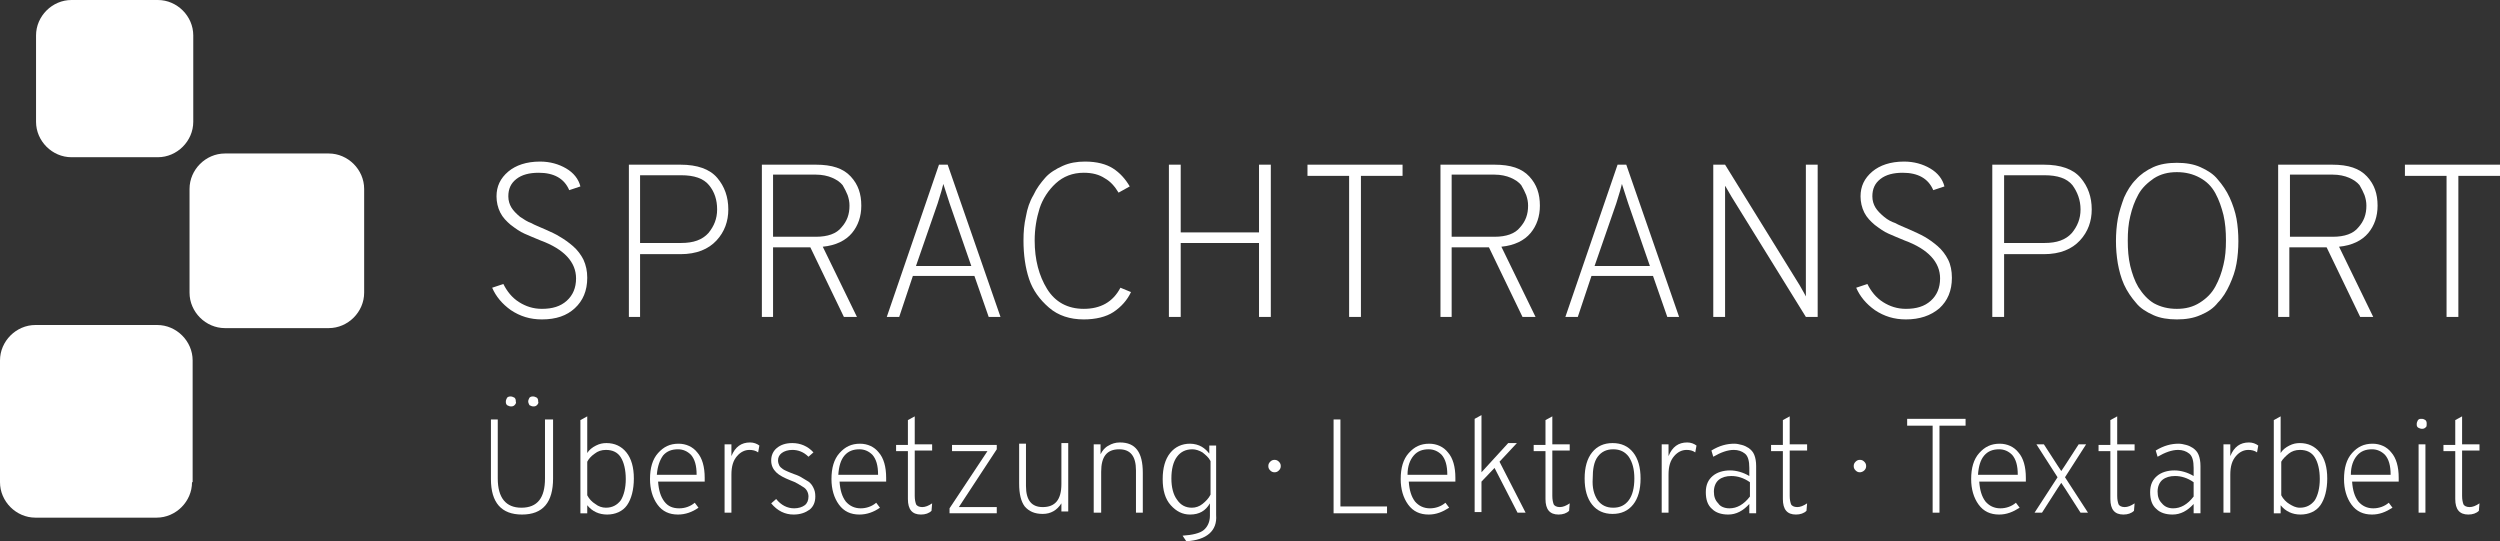 <?xml version="1.0" encoding="utf-8"?>
<!-- Generator: Adobe Illustrator 25.2.0, SVG Export Plug-In . SVG Version: 6.00 Build 0)  -->
<svg version="1.1" id="Ebene_1" xmlns="http://www.w3.org/2000/svg" xmlns:xlink="http://www.w3.org/1999/xlink" x="0px" y="0px"
	 viewBox="0 0 402.3 87.1" style="enable-background:new 0 0 402.3 87.1;" xml:space="preserve">
<rect x="0" y="0" width="402.3" height="87.1" fill="#333333" stroke="none"/>
<style type="text/css">
	.st0{fill:#FFFFFF;}
</style>
<g>
	<path class="st0" d="M58.6,47.1c0,3.1-2.6,5.7-5.7,5.7H36.2c-3.1,0-5.7-2.6-5.7-5.7V30.4c0-3.1,2.6-5.7,5.7-5.7h16.7
		c3.1,0,5.7,2.6,5.7,5.7V47.1z"/>
</g>
<g>
	<path class="st0" d="M31.1,19.6c0,3.1-2.6,5.7-5.7,5.7H11.5c-3.1,0-5.7-2.6-5.7-5.7V5.7C5.8,2.6,8.4,0,11.5,0h13.9
		c3.1,0,5.7,2.6,5.7,5.7V19.6z"/>
</g>
<g>
	<path class="st0" d="M30.9,77.6c0,3.1-2.6,5.7-5.7,5.7H5.7c-3.1,0-5.7-2.6-5.7-5.7V58c0-3.1,2.6-5.7,5.7-5.7h19.6
		c3.1,0,5.7,2.6,5.7,5.7V77.6z"/>
</g>
<g>
	<path class="st0" d="M87.2,51.4c-1.9,0-3.5-0.5-5-1.5c-1.4-1-2.4-2.2-3-3.6l1.8-0.6c0.6,1.2,1.4,2.2,2.5,2.9
		c1.1,0.7,2.3,1.1,3.7,1.1c1.7,0,3-0.4,4-1.3s1.5-2.1,1.5-3.6c0-2.6-1.9-4.7-5.7-6.1c-1-0.4-1.9-0.8-2.6-1.1
		c-0.7-0.3-1.4-0.8-2.2-1.4c-0.7-0.6-1.3-1.2-1.7-2c-0.4-0.8-0.6-1.7-0.6-2.6c0-1.6,0.6-2.9,1.9-4c1.2-1,2.9-1.6,5.1-1.6
		c1.6,0,3,0.4,4.2,1.1c1.2,0.7,2,1.7,2.3,2.9l-1.8,0.6c-0.8-1.9-2.5-2.8-4.9-2.8c-1.5,0-2.7,0.3-3.6,1c-0.9,0.7-1.3,1.6-1.3,2.8
		c0,0.7,0.2,1.3,0.5,1.8c0.3,0.5,0.8,1,1.4,1.5c0.6,0.4,1.2,0.8,1.8,1c0.5,0.3,1.3,0.6,2.2,1c0.9,0.4,1.8,0.8,2.4,1.2
		c0.7,0.4,1.4,0.9,2.1,1.5c0.7,0.6,1.3,1.4,1.7,2.2c0.4,0.9,0.6,1.8,0.6,2.9c0,2.1-0.7,3.7-2,4.9C91.2,50.8,89.5,51.4,87.2,51.4z"/>
	<path class="st0" d="M101.2,51V26.5h8.3c2.7,0,4.7,0.7,5.9,2.1c1.2,1.4,1.8,3.1,1.8,5.1c0,1.9-0.6,3.6-1.9,5
		c-1.3,1.4-3.2,2.2-5.8,2.2H103V51H101.2z M109.6,39.1c2,0,3.4-0.5,4.4-1.6c0.9-1.1,1.4-2.3,1.4-3.8c0-1.5-0.4-2.8-1.3-3.9
		c-0.9-1.1-2.4-1.6-4.5-1.6H103v10.9H109.6z"/>
	<path class="st0" d="M122.6,51V26.5h8.7c2.6,0,4.4,0.6,5.6,1.9c1.2,1.3,1.7,2.8,1.7,4.7c0,1.7-0.5,3.2-1.5,4.4
		c-1,1.2-2.6,2-4.7,2.2l5.5,11.3h-2.1l-5.4-11.2h-6V51H122.6z M124.4,38.1h6.9c1.9,0,3.3-0.5,4.1-1.5c0.9-1,1.3-2.1,1.3-3.5
		c0-0.6-0.1-1.1-0.3-1.7c-0.2-0.5-0.5-1.1-0.8-1.6c-0.4-0.5-1-0.9-1.7-1.2c-0.7-0.3-1.6-0.5-2.6-0.5h-6.9V38.1z"/>
	<path class="st0" d="M159.1,51l-2.3-6.6h-9.9l-2.2,6.6h-2l8.4-24.5h1.4l8.5,24.5H159.1z M156.3,42.8l-3.5-10.1
		c-0.5-1.5-0.8-2.5-1-3.1c-0.1,0.5-0.4,1.5-0.9,3.1l-3.5,10.1H156.3z"/>
	<path class="st0" d="M174.4,51.4c-2.2,0-4.1-0.6-5.6-1.9s-2.6-2.8-3.2-4.6c-0.6-1.8-0.9-3.9-0.9-6.2c0-1.4,0.1-2.6,0.4-3.9
		c0.2-1.2,0.6-2.4,1.2-3.4c0.5-1.1,1.2-2,1.9-2.8c0.7-0.8,1.7-1.4,2.8-1.9s2.3-0.7,3.6-0.7c1.9,0,3.4,0.4,4.5,1.1s2,1.7,2.7,2.9
		L180,31c-0.6-1-1.3-1.8-2.2-2.3c-0.9-0.6-2-0.9-3.4-0.9c-1.8,0-3.3,0.6-4.5,1.7c-1.2,1.1-2.1,2.5-2.6,4c-0.5,1.6-0.8,3.3-0.8,5.2
		c0,3.1,0.7,5.7,2,7.8c1.3,2.1,3.3,3.2,5.9,3.2c2.7,0,4.7-1.1,5.9-3.4L182,47c-0.6,1.3-1.6,2.4-2.8,3.2S176.3,51.4,174.4,51.4z"/>
	<path class="st0" d="M202.6,51V39.1H190V51h-1.9V26.5h1.9v10.9h12.6V26.5h1.9V51H202.6z"/>
	<path class="st0" d="M219,28.3V51h-1.9V28.3h-6.7v-1.8h15.3v1.8H219z"/>
	<path class="st0" d="M231.8,51V26.5h8.7c2.6,0,4.4,0.6,5.6,1.9c1.2,1.3,1.7,2.8,1.7,4.7c0,1.7-0.5,3.2-1.5,4.4
		c-1,1.2-2.6,2-4.7,2.2l5.5,11.3H245l-5.4-11.2h-6V51H231.8z M233.6,38.1h6.9c1.9,0,3.3-0.5,4.1-1.5c0.9-1,1.3-2.1,1.3-3.5
		c0-0.6-0.1-1.1-0.3-1.7c-0.2-0.5-0.5-1.1-0.8-1.6c-0.4-0.5-1-0.9-1.7-1.2c-0.7-0.3-1.6-0.5-2.6-0.5h-6.9V38.1z"/>
	<path class="st0" d="M268.3,51l-2.3-6.6h-9.9l-2.2,6.6h-2l8.4-24.5h1.4l8.5,24.5H268.3z M265.5,42.8L262,32.7
		c-0.5-1.5-0.8-2.5-1-3.1c-0.1,0.5-0.4,1.5-0.9,3.1l-3.5,10.1H265.5z"/>
	<path class="st0" d="M292.5,51h-1.9l-12-19.4c-0.6-1-0.9-1.6-1-1.7v1.7V51h-1.9V26.5h1.9l12,19.4c0.2,0.4,0.6,1,1,1.8v-1.8V26.5
		h1.9V51z"/>
	<path class="st0" d="M306.7,51.4c-1.9,0-3.5-0.5-5-1.5c-1.4-1-2.4-2.2-3-3.6l1.8-0.6c0.6,1.2,1.4,2.2,2.5,2.9
		c1.1,0.7,2.3,1.1,3.7,1.1c1.7,0,3-0.4,4-1.3c1-0.9,1.5-2.1,1.5-3.6c0-2.6-1.9-4.7-5.7-6.1c-1-0.4-1.9-0.8-2.6-1.1
		c-0.7-0.3-1.4-0.8-2.2-1.4c-0.7-0.6-1.3-1.2-1.7-2s-0.6-1.7-0.6-2.6c0-1.6,0.6-2.9,1.9-4c1.2-1,2.9-1.6,5.1-1.6
		c1.6,0,3,0.4,4.2,1.1c1.2,0.7,2,1.7,2.3,2.9l-1.8,0.6c-0.8-1.9-2.5-2.8-4.9-2.8c-1.5,0-2.7,0.3-3.6,1c-0.9,0.7-1.3,1.6-1.3,2.8
		c0,0.7,0.2,1.3,0.5,1.8c0.3,0.5,0.8,1,1.4,1.5s1.2,0.8,1.8,1c0.5,0.3,1.3,0.6,2.2,1c0.9,0.4,1.8,0.8,2.5,1.2
		c0.7,0.4,1.4,0.9,2.1,1.5c0.7,0.6,1.3,1.4,1.7,2.2s0.6,1.8,0.6,2.9c0,2.1-0.7,3.7-2,4.9C310.7,50.8,308.9,51.4,306.7,51.4z"/>
	<path class="st0" d="M320.6,51V26.5h8.3c2.7,0,4.7,0.7,5.9,2.1c1.2,1.4,1.8,3.1,1.8,5.1c0,1.9-0.6,3.6-1.9,5
		c-1.3,1.4-3.2,2.2-5.8,2.2h-6.4V51H320.6z M329,39.1c2,0,3.4-0.5,4.4-1.6c0.9-1.1,1.4-2.3,1.4-3.8c0-1.5-0.5-2.8-1.3-3.9
		c-0.9-1.1-2.4-1.6-4.5-1.6h-6.5v10.9H329z"/>
	<path class="st0" d="M354.1,50.7c-1.1,0.5-2.4,0.7-3.8,0.7c-1.4,0-2.7-0.2-3.8-0.7c-1.1-0.5-2.1-1.1-2.8-2
		c-0.7-0.8-1.4-1.8-1.9-2.9c-0.5-1.1-0.8-2.3-1-3.4c-0.2-1.2-0.3-2.4-0.3-3.6s0.1-2.5,0.3-3.6s0.6-2.3,1-3.4
		c0.5-1.1,1.1-2.1,1.9-2.9c0.7-0.8,1.7-1.5,2.8-2c1.1-0.5,2.4-0.7,3.8-0.7c1.4,0,2.7,0.2,3.8,0.7c1.1,0.5,2.1,1.1,2.8,2
		c0.7,0.8,1.4,1.8,1.9,2.9c0.5,1.1,0.9,2.3,1.1,3.4s0.3,2.4,0.3,3.6s-0.1,2.5-0.3,3.6c-0.2,1.2-0.6,2.3-1.1,3.4
		c-0.5,1.1-1.1,2.1-1.9,2.9C356.2,49.6,355.3,50.2,354.1,50.7z M346.6,48.8c1.1,0.6,2.3,0.9,3.7,0.9c1.4,0,2.6-0.3,3.7-1
		c1.1-0.7,1.9-1.5,2.5-2.6c0.6-1.1,1-2.2,1.3-3.5c0.3-1.2,0.4-2.5,0.4-3.9c0-1.5-0.1-2.8-0.4-4.1c-0.3-1.2-0.7-2.4-1.3-3.5
		c-0.6-1.1-1.4-1.9-2.5-2.5c-1.1-0.6-2.3-0.9-3.7-0.9c-1.4,0-2.6,0.3-3.7,1c-1,0.7-1.9,1.5-2.5,2.6c-0.6,1.1-1,2.2-1.3,3.5
		c-0.3,1.2-0.4,2.5-0.4,3.9c0,1.5,0.1,2.8,0.4,4.1c0.3,1.2,0.7,2.4,1.3,3.4C344.8,47.3,345.6,48.2,346.6,48.8z"/>
	<path class="st0" d="M366.6,51V26.5h8.7c2.6,0,4.4,0.6,5.6,1.9c1.2,1.3,1.7,2.8,1.7,4.7c0,1.7-0.5,3.2-1.5,4.4
		c-1,1.2-2.6,2-4.7,2.2l5.5,11.3h-2.1l-5.4-11.2h-6V51H366.6z M368.5,38.1h6.9c1.9,0,3.3-0.5,4.1-1.5c0.9-1,1.3-2.1,1.3-3.5
		c0-0.6-0.1-1.1-0.3-1.7c-0.2-0.5-0.5-1.1-0.8-1.6c-0.4-0.5-1-0.9-1.7-1.2c-0.7-0.3-1.6-0.5-2.6-0.5h-6.9V38.1z"/>
	<path class="st0" d="M395.6,28.3V51h-1.9V28.3H387v-1.8h15.3v1.8H395.6z"/>
</g>
<g>
	<path class="st0" d="M84,82.8c-3.3,0-5-1.9-5-5.7v-9.6h1.1V77c0,3.1,1.3,4.7,3.8,4.7c2.6,0,3.8-1.6,3.8-4.7v-9.5H89V77
		C89,80.8,87.4,82.8,84,82.8z M82.8,65.2c-0.2,0.2-0.4,0.2-0.6,0.2c-0.2,0-0.4-0.1-0.6-0.2c-0.2-0.2-0.2-0.4-0.2-0.6
		s0.1-0.4,0.2-0.6c0.2-0.2,0.4-0.2,0.6-0.2c0.2,0,0.4,0.1,0.6,0.2c0.2,0.2,0.2,0.4,0.2,0.6C83.1,64.8,83,65,82.8,65.2z M86.4,65.2
		c-0.2,0.2-0.4,0.2-0.6,0.2s-0.4-0.1-0.6-0.2C85.1,65,85,64.8,85,64.6s0.1-0.4,0.2-0.6c0.2-0.2,0.4-0.2,0.6-0.2s0.4,0.1,0.6,0.2
		c0.2,0.2,0.2,0.4,0.2,0.6C86.7,64.8,86.6,65,86.4,65.2z"/>
	<path class="st0" d="M97.7,82.8c-1.3,0-2.4-0.5-3.2-1.5v1.3h-1.1v-15l1.1-0.6v5.9c0.3-0.5,0.8-0.9,1.4-1.2c0.6-0.3,1.1-0.4,1.7-0.4
		c1.3,0,2.4,0.5,3.2,1.5c0.8,1,1.2,2.4,1.2,4.2c0,1.8-0.4,3.3-1.1,4.3S99,82.8,97.7,82.8z M97.5,81.7c1,0,1.8-0.4,2.4-1.2
		c0.5-0.8,0.8-2,0.8-3.4c0-1.5-0.3-2.7-0.8-3.5c-0.5-0.8-1.3-1.2-2.4-1.2c-0.7,0-1.3,0.2-1.8,0.6c-0.6,0.4-1,0.9-1.2,1.3v5.4
		c0.3,0.6,0.8,1.1,1.3,1.4C96.3,81.5,96.9,81.7,97.5,81.7z"/>
	<path class="st0" d="M109.1,82.8c-1.4,0-2.5-0.5-3.3-1.6c-0.8-1.1-1.2-2.5-1.2-4.1c0-1.8,0.4-3.2,1.3-4.2s1.9-1.5,3.3-1.5
		c1.2,0,2.3,0.5,3,1.4c0.8,0.9,1.2,2.3,1.2,4.1c0,0.2,0,0.5,0,0.6h-7.5c0.1,1.4,0.4,2.4,1,3.2s1.4,1.1,2.4,1.1
		c0.9,0,1.8-0.3,2.5-0.9l0.6,0.8C111.4,82.4,110.3,82.8,109.1,82.8z M105.7,76.4h6.4c0-1.5-0.3-2.5-0.9-3.2
		c-0.6-0.6-1.3-0.9-2.1-0.9c-1,0-1.8,0.3-2.4,1C106.2,74,105.8,75,105.7,76.4z"/>
	<path class="st0" d="M116.6,82.5v-11h1.1v1.9c0.6-1.5,1.6-2.2,3-2.2c0.6,0,1.1,0.2,1.5,0.5l-0.2,1.1c-0.4-0.3-0.9-0.4-1.4-0.4
		c-0.7,0-1.4,0.3-2,1s-0.9,1.6-0.9,3v6.1H116.6z"/>
	<path class="st0" d="M127.7,82.8c-1.4,0-2.6-0.6-3.6-1.8l0.8-0.7c0.8,1,1.8,1.5,2.9,1.5c0.7,0,1.3-0.2,1.7-0.5s0.6-0.8,0.6-1.4
		c0-0.6-0.3-1.2-0.8-1.5s-1.2-0.8-2.1-1.1c-1-0.4-1.8-0.8-2.3-1.3s-0.8-1.1-0.8-1.9c0-0.8,0.3-1.5,0.9-2c0.6-0.5,1.4-0.8,2.5-0.8
		c1.3,0,2.5,0.5,3.4,1.5l-0.8,0.7c-0.8-0.8-1.7-1.1-2.6-1.1c-0.7,0-1.3,0.2-1.7,0.5c-0.4,0.3-0.6,0.7-0.6,1.2c0,0.3,0.1,0.6,0.2,0.8
		c0.1,0.2,0.3,0.4,0.6,0.6c0.3,0.2,0.6,0.3,0.8,0.4c0.2,0.1,0.5,0.2,1,0.4c0.6,0.2,1,0.4,1.3,0.6c0.3,0.2,0.7,0.4,1,0.6
		c0.4,0.3,0.6,0.6,0.8,1s0.3,0.8,0.3,1.4c0,0.9-0.3,1.6-0.9,2.1C129.6,82.5,128.8,82.8,127.7,82.8z"/>
	<path class="st0" d="M138.3,82.8c-1.4,0-2.5-0.5-3.3-1.6s-1.2-2.5-1.2-4.1c0-1.8,0.4-3.2,1.3-4.2s1.9-1.5,3.3-1.5
		c1.2,0,2.3,0.5,3,1.4c0.8,0.9,1.2,2.3,1.2,4.1c0,0.2,0,0.5,0,0.6h-7.5c0.1,1.4,0.4,2.4,1,3.2c0.6,0.7,1.4,1.1,2.4,1.1
		c0.9,0,1.8-0.3,2.5-0.9l0.6,0.8C140.6,82.4,139.5,82.8,138.3,82.8z M134.9,76.4h6.4c0-1.5-0.3-2.5-0.9-3.2
		c-0.6-0.6-1.3-0.9-2.1-0.9c-1,0-1.8,0.3-2.4,1C135.3,74,135,75,134.9,76.4z"/>
	<path class="st0" d="M148.2,82.8c-1.4,0-2.1-0.8-2.1-2.5v-7.7h-1.9v-1h1.9v-4l1.1-0.6v4.5h2.8v1h-2.8v7.3c0,0.6,0.1,1,0.2,1.3
		s0.5,0.5,1,0.5c0.5,0,1-0.2,1.6-0.6l-0.1,1.2C149.5,82.6,148.9,82.8,148.2,82.8z"/>
	<path class="st0" d="M152.8,82.5v-0.7l6.1-9.2h-5.7v-1h7.2v0.7l-6.1,9.3h6.1v1H152.8z"/>
	<path class="st0" d="M170.8,82.5V81c-0.7,1.1-1.7,1.7-3,1.7c-1.3,0-2.2-0.4-2.9-1.2c-0.6-0.8-0.9-2-0.9-3.7v-6.4h1.1v6.8
		c0,2.3,0.9,3.4,2.7,3.4c2,0,3-1.2,3-3.7v-6.6h1.1v11H170.8z"/>
	<path class="st0" d="M182.8,82.5v-6.8c0-2.3-0.9-3.4-2.7-3.4c-2,0-2.9,1.2-2.9,3.6v6.6H176v-11h1.1v1.6c0.3-0.6,0.7-1.1,1.3-1.4
		c0.5-0.3,1.1-0.5,1.8-0.5c1.3,0,2.2,0.4,2.8,1.2s0.9,2,0.9,3.7v6.4H182.8z"/>
	<path class="st0" d="M190.9,87.1l-0.6-0.9c1.6-0.1,2.8-0.4,3.4-0.9s1-1.3,1-2.3v-2c-0.7,1.2-1.7,1.8-3.2,1.8
		c-1.2,0-2.2-0.5-3.1-1.5s-1.3-2.4-1.3-4.2c0-1.8,0.4-3.2,1.2-4.2s1.9-1.5,3.2-1.5c0.7,0,1.4,0.2,1.9,0.5c0.5,0.3,0.9,0.7,1.2,1.1
		v-1.3h1.1v11.2C195.9,85.4,194.2,86.9,190.9,87.1z M191.8,81.7c0.6,0,1.2-0.2,1.7-0.6c0.5-0.4,1-0.9,1.3-1.5v-5.4
		c-0.3-0.6-0.8-1-1.3-1.4c-0.5-0.3-1.1-0.5-1.6-0.5c-1.1,0-1.9,0.4-2.5,1.2c-0.6,0.8-0.9,2-0.9,3.5c0,1.4,0.3,2.6,0.9,3.4
		C190,81.3,190.8,81.7,191.8,81.7z"/>
	<path class="st0" d="M205.1,76c-0.3,0-0.5-0.1-0.7-0.3c-0.2-0.2-0.3-0.4-0.3-0.7c0-0.3,0.1-0.5,0.3-0.7c0.2-0.2,0.4-0.3,0.7-0.3
		c0.3,0,0.5,0.1,0.7,0.3c0.2,0.2,0.3,0.4,0.3,0.7c0,0.3-0.1,0.5-0.3,0.7S205.4,76,205.1,76z"/>
	<path class="st0" d="M214.6,82.5v-15h1.1v14h7.5v1.1H214.6z"/>
	<path class="st0" d="M229.9,82.8c-1.4,0-2.5-0.5-3.3-1.6s-1.2-2.5-1.2-4.1c0-1.8,0.4-3.2,1.3-4.2s1.9-1.5,3.3-1.5
		c1.2,0,2.3,0.5,3,1.4c0.8,0.9,1.2,2.3,1.2,4.1c0,0.2,0,0.5,0,0.6h-7.5c0.1,1.4,0.4,2.4,1,3.2c0.6,0.7,1.4,1.1,2.4,1.1
		c0.9,0,1.8-0.3,2.5-0.9l0.6,0.8C232.1,82.4,231.1,82.8,229.9,82.8z M226.5,76.4h6.4c0-1.5-0.3-2.5-0.9-3.2
		c-0.6-0.6-1.3-0.9-2.1-0.9c-1,0-1.8,0.3-2.4,1C226.9,74,226.5,75,226.5,76.4z"/>
	<path class="st0" d="M245.5,82.5h-1.3l-3.7-7.2l-2.1,2.2v4.9h-1.1v-15l1.1-0.6v9.2l4.3-4.7h1.4l-2.8,3L245.5,82.5z"/>
	<path class="st0" d="M250.8,82.8c-1.4,0-2.1-0.8-2.1-2.5v-7.7h-1.9v-1h1.9v-4l1.1-0.6v4.5h2.8v1h-2.8v7.3c0,0.6,0.1,1,0.2,1.3
		s0.5,0.5,1,0.5c0.5,0,1-0.2,1.6-0.6l-0.1,1.2C252.1,82.6,251.5,82.8,250.8,82.8z"/>
	<path class="st0" d="M262.8,81.2c-0.8,1-1.9,1.5-3.3,1.5s-2.5-0.5-3.3-1.5S255,78.8,255,77c0-1.8,0.4-3.2,1.2-4.2s1.9-1.5,3.3-1.5
		s2.5,0.5,3.3,1.5s1.2,2.4,1.2,4.2C264,78.8,263.6,80.2,262.8,81.2z M257.1,80.5c0.6,0.8,1.4,1.2,2.5,1.2s1.9-0.4,2.5-1.2
		c0.6-0.8,0.9-2,0.9-3.5s-0.3-2.6-0.9-3.5c-0.6-0.8-1.4-1.2-2.5-1.2c-1.1,0-1.9,0.4-2.5,1.2c-0.6,0.8-0.8,2-0.8,3.5
		C256.2,78.5,256.5,79.6,257.1,80.5z"/>
	<path class="st0" d="M267.4,82.5v-11h1.1v1.9c0.6-1.5,1.6-2.2,3-2.2c0.6,0,1.1,0.2,1.5,0.5l-0.2,1.1c-0.4-0.3-0.9-0.4-1.4-0.4
		c-0.7,0-1.4,0.3-2,1s-0.9,1.6-0.9,3v6.1H267.4z"/>
	<path class="st0" d="M281.5,82.5v-1.4c-1,1.1-2.1,1.7-3.4,1.7c-1.1,0-2-0.3-2.6-0.9c-0.7-0.6-1-1.5-1-2.7c0-1.2,0.4-2,1.1-2.6
		c0.7-0.6,1.7-0.9,2.8-0.9c1,0,2.1,0.3,3.1,0.9v-1.3c0-1.1-0.2-1.9-0.7-2.3s-1.1-0.6-1.8-0.6c-1,0-2.1,0.4-3.3,1.1l-0.3-1
		c1.3-0.8,2.5-1.1,3.7-1.1c0.4,0,0.8,0.1,1.2,0.2s0.8,0.3,1.1,0.5c0.4,0.3,0.7,0.6,0.9,1.1s0.3,1.1,0.3,1.8v7.6H281.5z M278.3,81.8
		c1.2,0,2.3-0.6,3.3-1.9v-2.3c-1-0.7-2-1-3-1c-0.8,0-1.5,0.2-2,0.6c-0.5,0.4-0.8,1.1-0.8,1.9c0,0.8,0.2,1.4,0.7,1.9
		C276.8,81.5,277.5,81.8,278.3,81.8z"/>
	<path class="st0" d="M289,82.8c-1.4,0-2.1-0.8-2.1-2.5v-7.7h-1.9v-1h1.9v-4l1.1-0.6v4.5h2.8v1h-2.8v7.3c0,0.6,0.1,1,0.2,1.3
		s0.5,0.5,1,0.5c0.5,0,1-0.2,1.6-0.6l-0.1,1.2C290.3,82.6,289.7,82.8,289,82.8z"/>
	<path class="st0" d="M299.3,76c-0.3,0-0.5-0.1-0.7-0.3c-0.2-0.2-0.3-0.4-0.3-0.7c0-0.3,0.1-0.5,0.3-0.7c0.2-0.2,0.4-0.3,0.7-0.3
		c0.3,0,0.5,0.1,0.7,0.3c0.2,0.2,0.3,0.4,0.3,0.7c0,0.3-0.1,0.5-0.3,0.7S299.5,76,299.3,76z"/>
	<path class="st0" d="M312.1,68.5v14h-1.1v-14h-4.1v-1.1h9.4v1.1H312.1z"/>
	<path class="st0" d="M321.7,82.8c-1.4,0-2.5-0.5-3.3-1.6s-1.2-2.5-1.2-4.1c0-1.8,0.4-3.2,1.3-4.2s1.9-1.5,3.3-1.5
		c1.2,0,2.3,0.5,3,1.4c0.8,0.9,1.2,2.3,1.2,4.1c0,0.2,0,0.5,0,0.6h-7.5c0.1,1.4,0.4,2.4,1,3.2c0.6,0.7,1.4,1.1,2.4,1.1
		c0.9,0,1.8-0.3,2.5-0.9l0.6,0.8C323.9,82.4,322.9,82.8,321.7,82.8z M318.3,76.4h6.4c0-1.5-0.3-2.5-0.9-3.2
		c-0.6-0.6-1.3-0.9-2.1-0.9c-1,0-1.8,0.3-2.4,1C318.7,74,318.4,75,318.3,76.4z"/>
	<path class="st0" d="M327.4,82.5l3.7-5.7l-3.4-5.3h1.2l2.2,3.4c0.1,0.1,0.1,0.2,0.2,0.3c0.1,0.1,0.1,0.2,0.2,0.3
		c0.1,0.1,0.1,0.2,0.2,0.3l0.6-0.9l2.2-3.4h1.2l-3.4,5.3l3.7,5.7h-1.2l-2.5-3.9l-0.6-0.9c-0.1,0.1-0.1,0.2-0.2,0.3s-0.1,0.2-0.2,0.3
		c-0.1,0.1-0.1,0.2-0.2,0.3l-2.5,3.9H327.4z"/>
	<path class="st0" d="M341.7,82.8c-1.4,0-2.1-0.8-2.1-2.5v-7.7h-1.9v-1h1.9v-4l1.1-0.6v4.5h2.8v1h-2.8v7.3c0,0.6,0.1,1,0.2,1.3
		s0.5,0.5,1,0.5c0.5,0,1-0.2,1.6-0.6l-0.1,1.2C343,82.6,342.4,82.8,341.7,82.8z"/>
	<path class="st0" d="M353,82.5v-1.4c-1,1.1-2.1,1.7-3.4,1.7c-1.1,0-2-0.3-2.6-0.9c-0.7-0.6-1-1.5-1-2.7c0-1.2,0.4-2,1.1-2.6
		c0.7-0.6,1.7-0.9,2.8-0.9c1,0,2.1,0.3,3.1,0.9v-1.3c0-1.1-0.2-1.9-0.7-2.3s-1.1-0.6-1.8-0.6c-1,0-2.1,0.4-3.3,1.1l-0.3-1
		c1.3-0.8,2.5-1.1,3.7-1.1c0.4,0,0.8,0.1,1.2,0.2s0.8,0.3,1.1,0.5c0.4,0.3,0.7,0.6,0.9,1.1s0.3,1.1,0.3,1.8v7.6H353z M349.7,81.8
		c1.2,0,2.3-0.6,3.3-1.9v-2.3c-1-0.7-2-1-3-1c-0.8,0-1.5,0.2-2,0.6c-0.5,0.4-0.8,1.1-0.8,1.9c0,0.8,0.2,1.4,0.7,1.9
		C348.3,81.5,348.9,81.8,349.7,81.8z"/>
	<path class="st0" d="M357.8,82.5v-11h1.1v1.9c0.6-1.5,1.6-2.2,3-2.2c0.6,0,1.1,0.2,1.5,0.5l-0.2,1.1c-0.4-0.3-0.9-0.4-1.4-0.4
		c-0.7,0-1.4,0.3-2,1s-0.9,1.6-0.9,3v6.1H357.8z"/>
	<path class="st0" d="M370.2,82.8c-1.3,0-2.4-0.5-3.2-1.5v1.3h-1.1v-15L367,67v5.9c0.3-0.5,0.8-0.9,1.4-1.2c0.6-0.3,1.1-0.4,1.7-0.4
		c1.3,0,2.4,0.5,3.2,1.5s1.2,2.4,1.2,4.2c0,1.8-0.4,3.3-1.1,4.3S371.5,82.8,370.2,82.8z M370.1,81.7c1,0,1.8-0.4,2.4-1.2
		c0.5-0.8,0.8-2,0.8-3.4c0-1.5-0.3-2.7-0.8-3.5s-1.3-1.2-2.4-1.2c-0.7,0-1.3,0.2-1.8,0.6s-1,0.9-1.2,1.3v5.4
		c0.3,0.6,0.8,1.1,1.3,1.4S369.4,81.7,370.1,81.7z"/>
	<path class="st0" d="M381.7,82.8c-1.4,0-2.5-0.5-3.3-1.6s-1.2-2.5-1.2-4.1c0-1.8,0.4-3.2,1.3-4.2s1.9-1.5,3.3-1.5
		c1.2,0,2.3,0.5,3,1.4c0.8,0.9,1.2,2.3,1.2,4.1c0,0.2,0,0.5,0,0.6h-7.5c0.1,1.4,0.4,2.4,1,3.2c0.6,0.7,1.4,1.1,2.4,1.1
		c0.9,0,1.8-0.3,2.5-0.9l0.6,0.8C383.9,82.4,382.9,82.8,381.7,82.8z M378.3,76.4h6.4c0-1.5-0.3-2.5-0.9-3.2
		c-0.6-0.6-1.3-0.9-2.1-0.9c-1,0-1.8,0.3-2.4,1C378.7,74,378.3,75,378.3,76.4z"/>
	<path class="st0" d="M390.3,68.8c-0.2,0.2-0.4,0.2-0.6,0.2s-0.4-0.1-0.6-0.2c-0.2-0.2-0.2-0.3-0.2-0.6c0-0.2,0.1-0.4,0.2-0.6
		c0.2-0.2,0.3-0.2,0.6-0.2s0.4,0.1,0.6,0.2c0.2,0.2,0.2,0.4,0.2,0.6C390.5,68.5,390.5,68.7,390.3,68.8z M389.2,82.5v-11h1.1v11
		H389.2z"/>
	<path class="st0" d="M397.2,82.8c-1.4,0-2.1-0.8-2.1-2.5v-7.7h-1.9v-1h1.9v-4l1.1-0.6v4.5h2.8v1h-2.8v7.3c0,0.6,0.1,1,0.2,1.3
		s0.5,0.5,1,0.5c0.5,0,1-0.2,1.6-0.6l-0.1,1.2C398.5,82.6,397.9,82.8,397.2,82.8z"/>
</g>
</svg>

